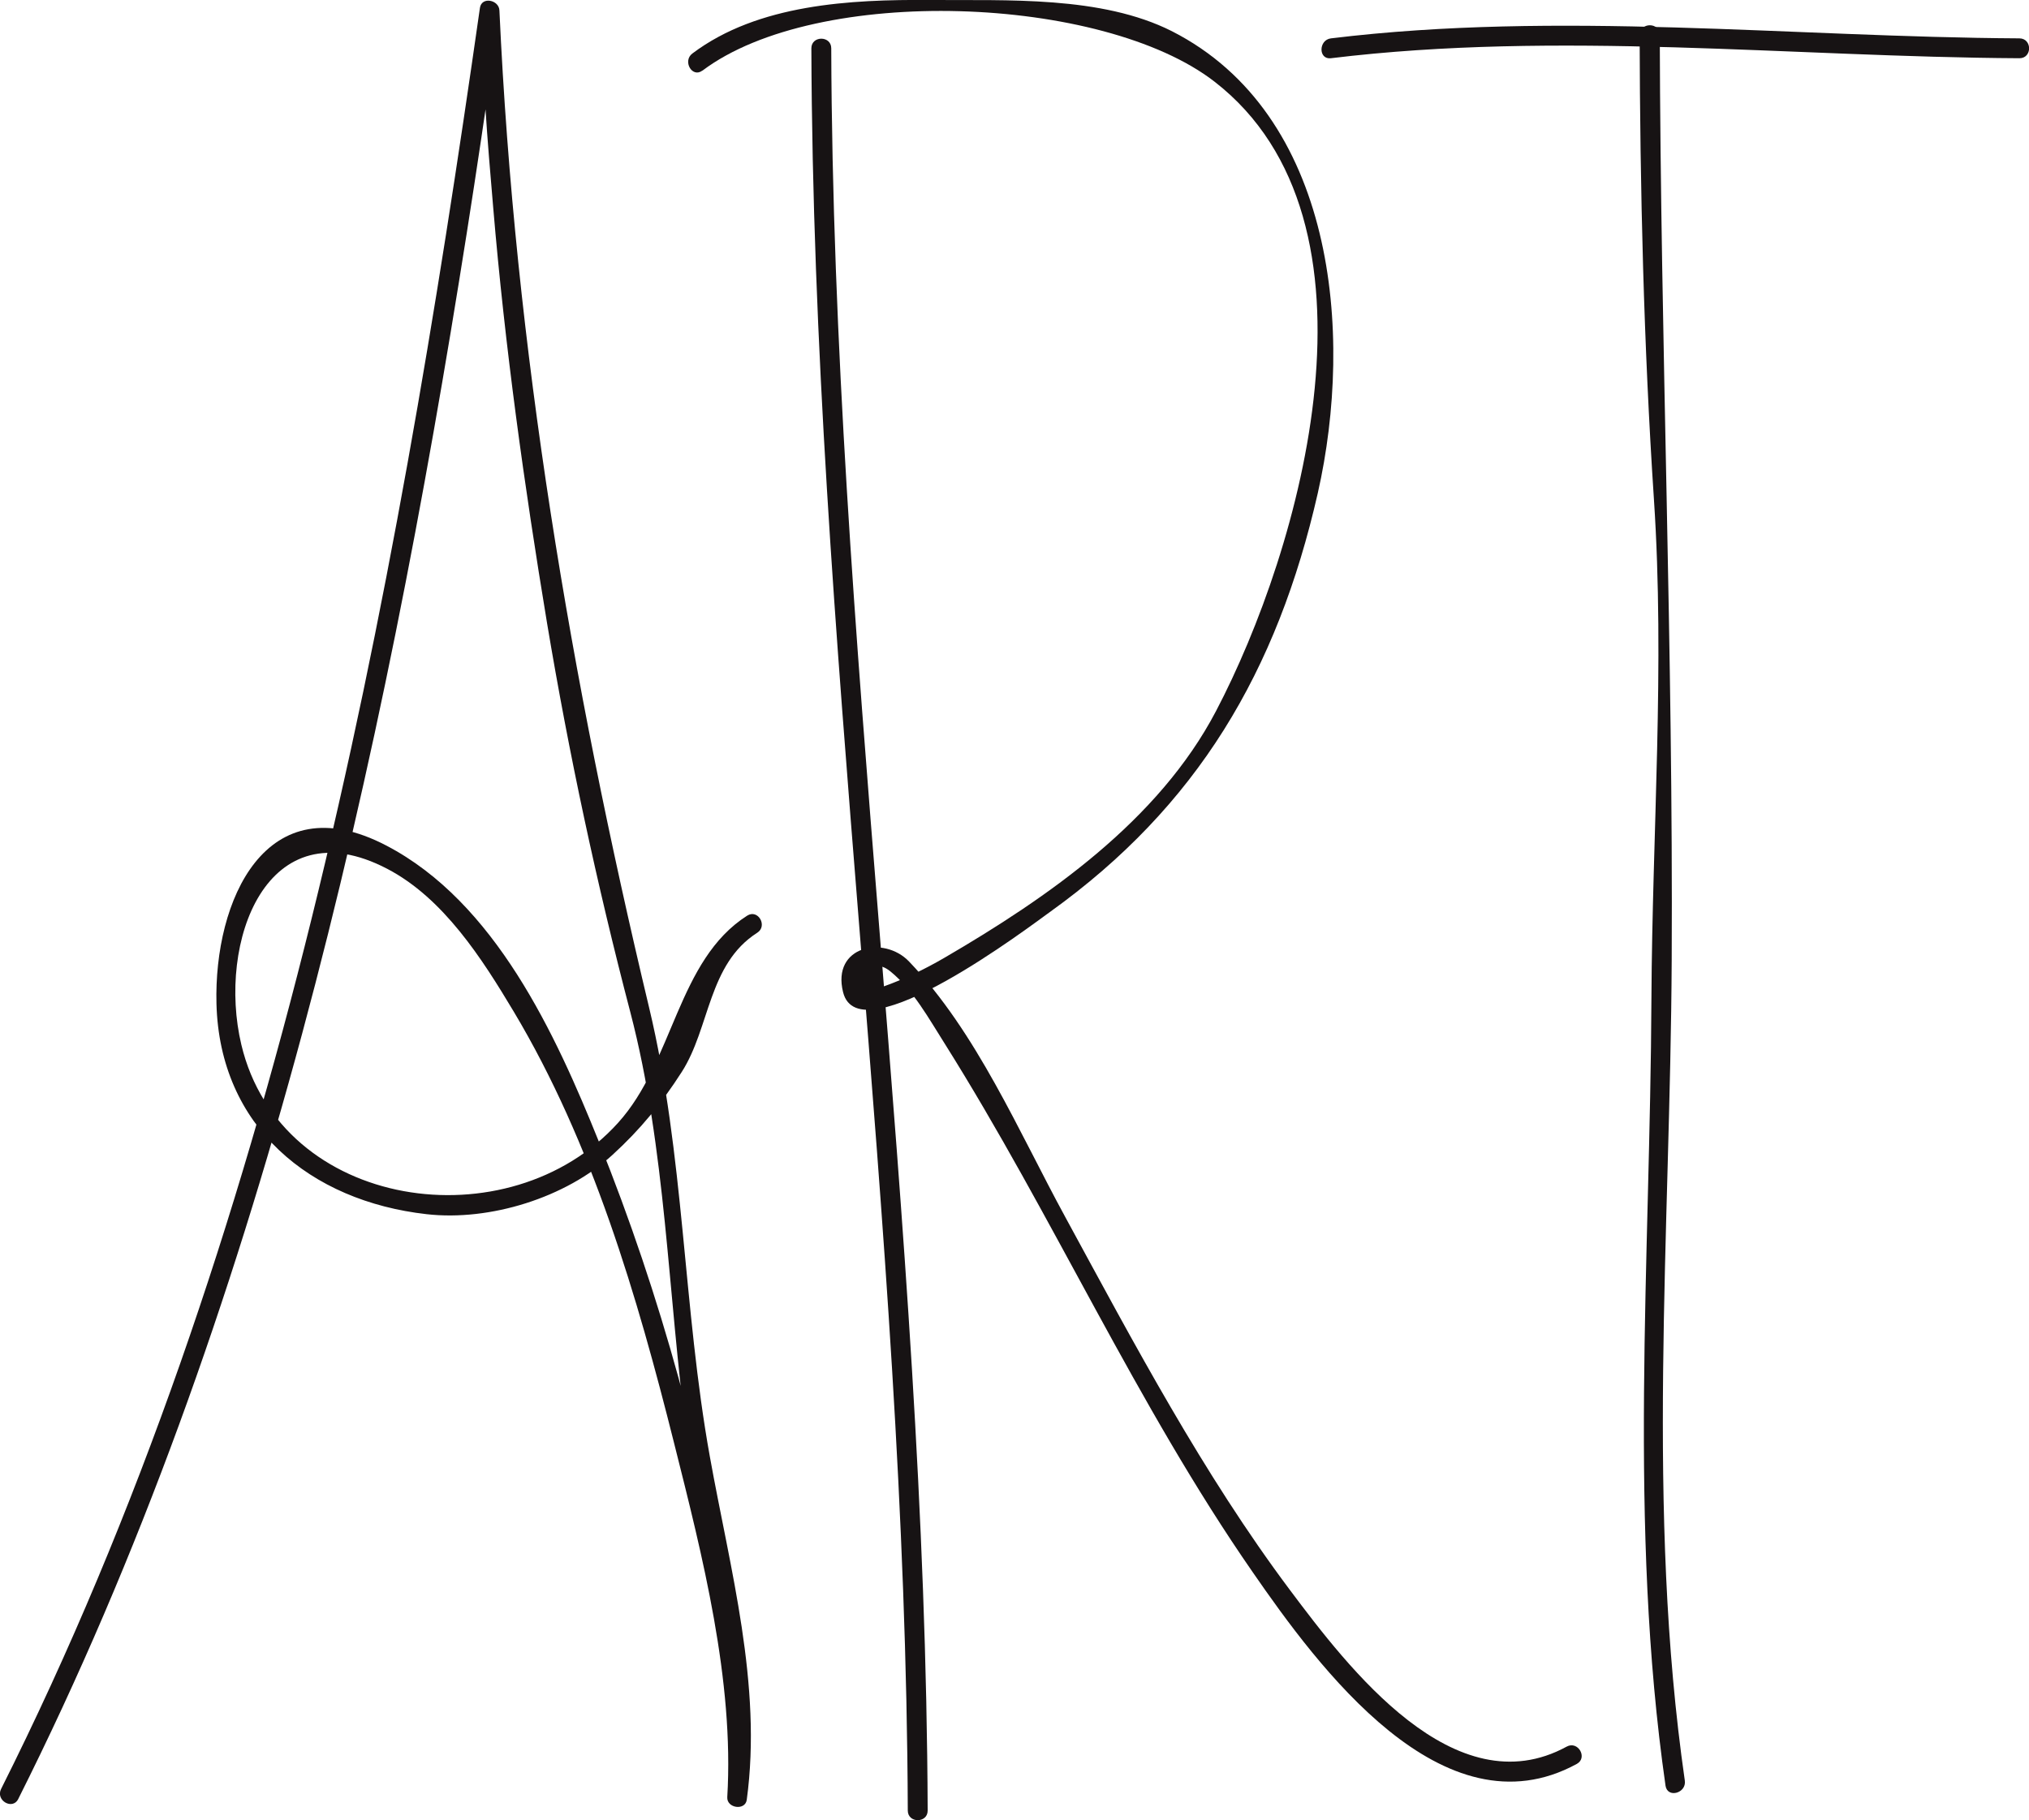 <svg xmlns="http://www.w3.org/2000/svg" viewBox="0 0 102.064 91.581">
  <path fill="#171314" d="M40.814 2.43c.096 29.634 4.744 59.04 4.85 88.667.002.645 1.002.645 1 0-.105-29.626-4.754-59.033-4.85-88.667 0-.644-1-.645-1 0z"/>
  <path fill="#171314" d="M35.333 3.555c5.782-4.353 20.132-3.808 25.76.553 9.072 7.03 4.347 23.533.07 31.68-2.883 5.495-8.42 9.352-13.67 12.41-.978.568-2 1.064-3.064 1.442-.97.342-.85-1.748.37-.757 1.14.93 1.93 2.378 2.71 3.606 5.47 8.7 9.63 18.14 15.51 26.62 3.27 4.73 9.56 13.32 16.3 9.64.56-.31.06-1.18-.51-.87-5.64 3.08-11-3.98-13.93-7.89-4.37-5.84-7.82-12.37-11.29-18.75-2.33-4.27-4.46-9.31-7.86-12.86-1.27-1.33-3.9-.79-3.32 1.54.8 3.24 9.49-3.38 10.4-4.03 7.42-5.32 11.44-12.11 13.48-21.08 1.83-8.08.85-19.07-7.34-23.24C55.4-.22 50.65.03 46.77 0c-3.987-.03-8.64.206-11.94 2.69-.51.38-.013 1.25.503.86zm47.145-1.818c.02 7.805.204 15.615.72 23.404.554 8.34-.084 16.74-.127 25.09-.06 13.17-1.17 26.53.71 39.62.1.64 1.06.37.97-.26-1.96-13.6-.73-27.59-.66-41.28.08-15.54-.56-31.02-.6-46.56 0-.64-1-.64-1 0z"/>
  <path fill="#171314" d="M66.945 2.93c11.494-1.396 23.105-.066 34.636 0 .65.004.65-.996 0-1-11.53-.066-23.14-1.396-34.63 0-.63.077-.64 1.078 0 1zM.92 90.51c12.206-24.315 18.356-52.116 22.564-78.813.502-3.18.97-6.364 1.432-9.55-.23-.01-.46-.023-.69-.035.055 1.094.118 2.188.19 3.28.105 1.684.25 3.364.393 5.044.59 7.008 1.56 13.984 2.71 20.92 1.1 6.586 2.5 13.12 4.19 19.578 1.8 6.894 1.88 14.21 2.83 21.257.39 2.91 1.06 5.78 1.57 8.67.33 1.9.55 3.81.68 5.72.01.16.78 5.1.83 3.01.06-2.67-.41-5.39-.83-8.02-1.315-8.22-3.55-16.39-6.66-24.12-2.19-5.44-5.23-12.06-10.7-14.91-6.07-3.17-8.675 2.79-8.54 7.96.16 6.19 4.715 9.93 10.574 10.59 3.18.36 7-.83 9.353-2.99 1.4-1.28 2.455-2.572 3.48-4.17 1.423-2.22 1.32-5.42 3.794-7 .54-.342.04-1.21-.506-.86-3.51 2.237-3.693 7.334-6.5 10.43-5.47 6.05-16.962 4.407-18.944-3.94-1.224-5.15 1.267-12.015 7.334-8.85 2.84 1.48 4.784 4.538 6.37 7.19 3.95 6.61 6.21 14.31 8.07 21.73 1.42 5.646 3.02 11.916 2.67 17.79-.035.56.904.695.98.135.785-5.79-.84-11.607-1.857-17.27-1.35-7.497-1.278-15.164-3.055-22.59-3.95-16.53-6.75-33.17-7.53-50.17-.02-.535-.894-.714-.98-.132C19.81 30.72 13.93 62.36.055 90.01c-.29.575.576 1.08.865.505z"/>
</svg>
